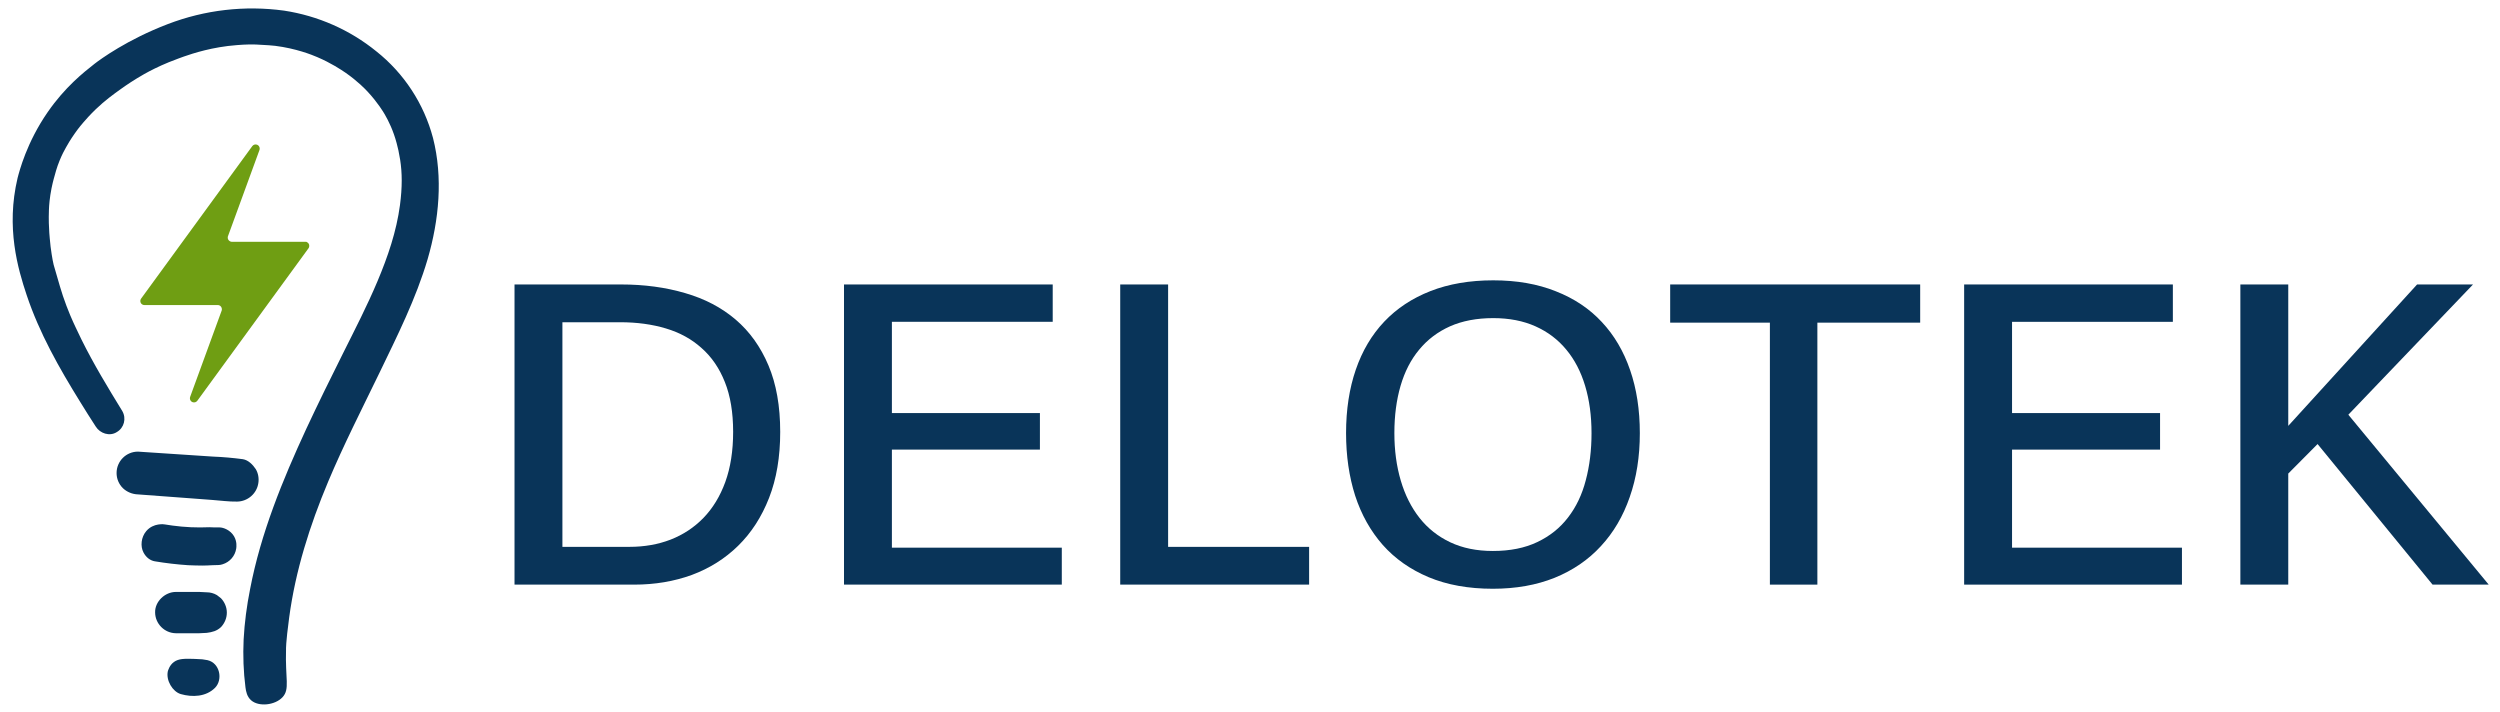 <?xml version="1.0" encoding="UTF-8" standalone="no"?>
<!-- Created with Inkscape (http://www.inkscape.org/) -->
<svg xmlns:inkscape="http://www.inkscape.org/namespaces/inkscape" xmlns:sodipodi="http://sodipodi.sourceforge.net/DTD/sodipodi-0.dtd" xmlns="http://www.w3.org/2000/svg" xmlns:svg="http://www.w3.org/2000/svg" xmlns:rdf="http://www.w3.org/1999/02/22-rdf-syntax-ns#" xmlns:cc="http://creativecommons.org/ns#" xmlns:dc="http://purl.org/dc/elements/1.1/" width="625.802mm" height="178.223mm" viewBox="0 0 2217.408 631.497" id="svg2" version="1.1" inkscape:version="1.1.1 (3bf5ae0d25, 2021-09-20)" sodipodi:docname="logo_blue_green_bold_ - Kopie.svg" inkscape:export-filename="D:\31_Verwaltung\Logo\Logo mit Schrift\black\logo_black_.png" inkscape:export-xdpi="300" inkscape:export-ydpi="300">
  <defs id="defs4">
    <linearGradient id="linearGradient4252" inkscape:swatch="solid">
      <stop id="stop4254" offset="0" style="stop-color:#ffffff;stop-opacity:1;"></stop>
    </linearGradient>
  </defs>
  <g inkscape:label="Ebene 1" inkscape:groupmode="layer" id="layer1" transform="translate(804.947,-288.096)">
    <g transform="translate(634.286,-100)" id="layer1-1" inkscape:label="Ebene 1">
      <g style="fill-opacity:1" transform="translate(-1437.817,169.227)" id="g4178">
        <path style="fill:#093459;fill-opacity:1;stroke:none;stroke-width:1.635;stroke-opacity:1" inkscape:connector-curvature="0" class="st0" d="m 225.452,634.983 c -2.616,-3.925 -6.541,-8.013 -11.447,-8.831 -8.667,-1.145 -17.498,-1.962 -26.328,-2.289 l -22.24,-1.472 -44.48,-2.944 c -10.466,0 -18.969,8.504 -18.969,18.969 0,5.069 1.962,9.812 5.56,13.409 3.598,3.434 8.34,5.396 13.409,5.56 l 43.989,3.271 21.749,1.635 c 7.359,0.491 14.881,1.635 22.24,1.472 9.485,-0.164 17.498,-7.195 18.806,-16.516 0.654,-4.252 -0.164,-8.667 -2.289,-12.265 z" id="path4139"></path>
        <path style="fill:#093459;fill-opacity:1;stroke:none;stroke-width:1.635;stroke-opacity:1" inkscape:connector-curvature="0" class="st0" d="m 382.603,341.121 c -8.013,-30.253 -25.674,-57.235 -50.203,-76.695 -23.548,-19.133 -51.839,-31.561 -81.928,-36.14 -34.832,-4.742 -70.154,-0.654 -103.023,11.938 -35.976,13.736 -59.852,31.234 -64.921,35.159 -9.812,7.686 -26.328,20.768 -41.7,43.008 -18.642,26.982 -25.02,52.166 -26.655,58.38 -10.466,43.989 0.327,80.62 8.013,103.678 11.284,33.851 28.945,64.921 47.587,95.011 4.579,7.359 8.994,14.554 13.736,21.749 3.761,6.051 12.265,8.994 18.642,4.906 6.541,-3.761 8.667,-12.101 4.906,-18.642 -12.755,-20.768 -25.347,-41.536 -36.14,-63.286 -3.761,-7.686 -7.522,-15.862 -7.522,-15.862 -1.472,-3.434 -3.598,-8.013 -5.887,-14.227 -4.579,-11.938 -7.195,-22.404 -10.466,-33.36 0,0 0,0 0,0 -1.145,-3.271 -2.289,-9.158 -3.598,-19.133 -0.654,-5.724 -0.981,-10.302 -1.145,-12.265 -0.327,-4.906 -0.654,-11.611 -0.327,-20.278 0.164,-4.415 0.654,-10.793 2.289,-19.133 0.654,-3.598 1.472,-6.214 1.962,-8.34 1.308,-4.742 2.616,-9.975 5.233,-16.353 2.126,-5.233 4.252,-9.158 5.56,-11.447 1.308,-2.453 4.088,-7.195 8.013,-12.755 0.654,-0.981 3.434,-4.906 7.686,-9.812 1.962,-2.289 5.724,-6.541 10.793,-11.447 8.176,-7.849 15.699,-13.246 22.076,-17.825 5.233,-3.761 11.774,-8.176 20.932,-13.409 5.233,-2.944 12.592,-6.705 21.749,-10.466 6.541,-2.616 11.611,-4.415 13.409,-5.069 8.013,-2.78 25.184,-8.504 47.096,-10.139 7.849,-0.654 14.227,-0.654 17.171,-0.491 8.667,0.327 15.208,0.981 16.68,1.145 18.315,2.289 32.379,7.849 37.285,9.975 12.265,5.233 21.095,11.12 25.184,13.9 10.793,7.522 17.661,14.718 19.46,16.68 8.994,9.648 14.064,18.152 15.208,20.114 3.434,5.887 7.686,14.554 10.629,25.674 0.981,3.434 2.126,8.504 3.107,14.718 1.799,11.447 1.962,24.202 -0.164,40.228 -3.107,23.385 -10.793,45.788 -19.951,67.538 -9.158,21.749 -19.951,42.681 -30.58,63.94 -11.12,22.24 -22.076,44.48 -32.542,66.883 -21.095,45.625 -40.392,92.721 -49.876,142.27 -2.944,14.718 -4.906,29.599 -5.724,44.644 -0.654,14.227 -0.164,28.454 1.635,42.518 0.491,3.598 1.308,8.176 5.069,11.447 6.705,5.887 21.095,4.415 27.8,-2.78 6.705,-7.195 2.289,-16.353 3.107,-42.518 0,0 -0.327,-4.906 2.78,-28.127 5.56,-41.536 18.315,-81.765 34.505,-120.358 13.736,-32.706 29.926,-64.431 45.461,-96.482 15.862,-32.869 32.542,-66.066 42.845,-101.061 10.139,-34.832 13.736,-72.28 4.742,-107.602 z" id="path4141"></path>
        <path style="fill:#093459;fill-opacity:1;stroke:none;stroke-width:1.635;stroke-opacity:1" inkscape:connector-curvature="0" class="st0" d="m 206.155,694.508 c -3.271,-5.56 -9.485,-7.849 -12.919,-7.849 -0.491,0 -1.962,0 -4.415,0 -1.962,0 -3.598,-0.164 -4.579,-0.164 -10.956,0.491 -21.913,0 -32.706,-1.472 l -6.541,-0.981 c -0.491,-0.164 -10.302,-1.635 -16.68,5.887 -4.579,5.396 -5.396,13.409 -2.453,18.969 2.289,4.415 6.051,7.195 10.139,7.849 9.812,1.635 19.624,2.78 29.435,3.434 4.252,0.164 8.34,0.327 12.592,0.327 2.944,0 6.051,-0.164 8.994,-0.327 1.799,0 3.761,-0.164 5.56,-0.164 1.145,0 2.289,-0.327 3.434,-0.654 6.378,-1.962 11.12,-7.359 12.101,-14.064 0.164,-1.308 0.818,-6.051 -1.962,-10.793 z" id="path4143"></path>
        <path style="fill:#093459;fill-opacity:1;stroke:none;stroke-width:1.635;stroke-opacity:1" inkscape:connector-curvature="0" class="st0" d="m 199.778,762.209 c 0,-4.742 -1.962,-9.321 -5.233,-12.755 l -3.598,-2.78 c -2.78,-1.635 -5.887,-2.453 -8.994,-2.453 -4.579,-0.327 -9.158,-0.491 -13.736,-0.327 h -13.736 c -9.485,0 -18.642,8.504 -18.315,18.315 0.164,9.975 8.34,18.152 18.315,18.315 h 13.736 c 4.579,0.164 9.158,0 13.736,-0.327 4.906,-0.654 8.994,-1.635 12.755,-5.233 3.271,-3.598 5.069,-8.013 5.069,-12.755 z" id="path4145"></path>
        <path style="fill:#093459;fill-opacity:1;stroke:none;stroke-width:1.635;stroke-opacity:1" inkscape:connector-curvature="0" class="st0" d="m 182.607,804.4 c -2.944,-0.654 -6.051,-0.981 -8.994,-0.981 -0.164,0 -1.962,-0.164 -3.598,-0.164 -7.522,-0.164 -12.919,-0.327 -17.171,2.78 -4.088,2.944 -5.233,7.849 -5.396,8.176 -1.799,8.176 4.252,18.152 11.447,20.278 10.302,2.944 22.404,2.453 30.416,-5.56 7.195,-7.359 4.252,-22.076 -6.705,-24.529 z" id="path4147"></path>
        <path style="fill:#6f9e13;fill-opacity:1;stroke:none;stroke-width:1.635;stroke-opacity:1" inkscape:connector-curvature="0" class="st2" d="M 269.441,433.352 H 204.193 c -2.126,-0.164 -3.761,-1.962 -3.598,-3.925 0,-0.327 0,-0.654 0.164,-0.981 l 27.964,-76.532 c 0.654,-1.962 -0.327,-4.088 -2.289,-4.742 v 0 c -1.472,-0.491 -3.107,0 -4.088,1.308 l -98.608,135.239 c -1.145,1.635 -0.818,3.925 0.818,5.069 0.654,0.491 1.308,0.654 2.126,0.654 h 65.085 c 1.962,0 3.598,1.635 3.598,3.761 v 0 c 0,0.327 0,0.818 -0.164,1.145 l -27.964,76.532 c -0.654,1.962 0.327,4.088 2.289,4.742 v 0 c 1.472,0.491 3.107,0 4.088,-1.308 l 98.608,-135.239 c 1.145,-1.635 0.818,-3.925 -0.818,-5.069 -0.491,-0.491 -1.308,-0.818 -1.962,-0.654 z" id="path4169"></path>
      </g>
      <g aria-label="DELOTEK" transform="translate(-1437.817,169.227)" id="text2052" style="font-size:375px;line-height:125%;letter-spacing:0px;word-spacing:0px;stroke-width:0.938px">
        <path d="m 690.602,601.91 q 0,33.325 -9.888,58.594 -9.888,25.269 -27.466,42.48 -17.395,17.029 -41.016,25.818 -23.621,8.606 -51.086,8.606 H 454.945 V 471.173 h 94.482 q 30.945,0 56.946,7.69 26.001,7.507 44.678,23.438 18.677,15.93 29.114,40.649 10.437,24.719 10.437,58.96 z m -41.748,0 q 0,-25.818 -7.324,-44.128 -7.324,-18.494 -20.691,-30.212 -13.184,-11.902 -31.677,-17.395 -18.311,-5.493 -40.466,-5.493 h -51.27 v 199.219 h 59.509 q 19.775,0 36.438,-6.409 16.846,-6.592 29.114,-19.226 12.451,-12.817 19.409,-31.86 6.958,-19.226 6.958,-44.495 z" style="font-weight:bold;font-family:Kalinga;-inkscape-font-specification:'Kalinga Bold';fill:#093459" id="path2269"></path>
        <path d="M 940.358,737.408 H 747.181 V 471.173 h 185.12 v 33.142 H 789.662 v 80.933 h 131.287 v 32.41 H 789.662 v 86.975 h 150.696 z" style="font-weight:bold;font-family:Kalinga;-inkscape-font-specification:'Kalinga Bold';fill:#093459" id="path2271"></path>
        <path d="m 1034.657,471.173 v 232.727 h 125.061 v 33.508 H 992.177 V 471.173 Z" style="font-weight:bold;font-family:Kalinga;-inkscape-font-specification:'Kalinga Bold';fill:#093459" id="path2273"></path>
        <path d="m 1453.053,603.009 q 0,31.311 -8.972,56.763 -8.789,25.452 -25.635,43.579 -16.663,18.127 -41.016,28.015 -24.17,9.705 -54.749,9.705 -32.41,0 -56.946,-10.254 -24.353,-10.254 -40.649,-28.564 -16.296,-18.494 -24.536,-43.762 -8.057,-25.269 -8.057,-55.481 0,-31.128 8.606,-56.213 8.606,-25.085 25.268,-42.664 16.663,-17.578 41.016,-27.1 24.353,-9.521 55.664,-9.521 31.311,0 55.481,9.705 24.353,9.521 40.833,27.283 16.48,17.578 25.085,42.664 8.606,24.902 8.606,55.847 z m -42.847,0 q 0,-23.071 -5.676,-41.931 -5.676,-18.86 -16.663,-32.043 -10.986,-13.367 -27.283,-20.691 -16.296,-7.324 -37.537,-7.324 -21.973,0 -38.452,7.324 -16.296,7.324 -27.283,20.691 -10.986,13.184 -16.48,32.043 -5.493,18.86 -5.493,41.931 0,22.888 5.676,42.114 5.676,19.226 16.663,33.142 10.986,13.916 27.283,21.606 16.296,7.69 37.72,7.69 22.888,0 39.368,-7.874 16.663,-7.874 27.283,-21.79 10.803,-13.916 15.747,-32.959 5.127,-19.226 5.127,-41.931 z" style="font-weight:bold;font-family:Kalinga;-inkscape-font-specification:'Kalinga Bold';fill:#093459" id="path2275"></path>
        <path d="m 1701.71,471.173 v 33.875 h -91.186 v 232.361 h -42.114 V 505.047 h -88.44 v -33.875 z" style="font-weight:bold;font-family:Kalinga;-inkscape-font-specification:'Kalinga Bold';fill:#093459" id="path2277"></path>
        <path d="M 1933.888,737.408 H 1740.712 V 471.173 h 185.12 v 33.142 h -142.639 v 80.933 h 131.287 v 32.41 h -131.287 v 86.975 h 150.696 z" style="font-weight:bold;font-family:Kalinga;-inkscape-font-specification:'Kalinga Bold';fill:#093459" id="path2279"></path>
        <path d="m 2192.067,471.173 -110.596,115.54 124.512,150.696 h -49.805 l -101.99,-124.695 -26.001,26.184 v 98.511 h -42.48 V 471.173 h 42.48 v 125.427 l 114.258,-125.427 z" style="font-weight:bold;font-family:Kalinga;-inkscape-font-specification:'Kalinga Bold';fill:#093459" id="path2281"></path>
      </g>
    </g>
  </g>
  <style type="text/css" id="style4137">
	.st0{fill:#093459;}
	.st1{fill:none;}
	.st2{fill:#FF8810;}
</style>
</svg>
